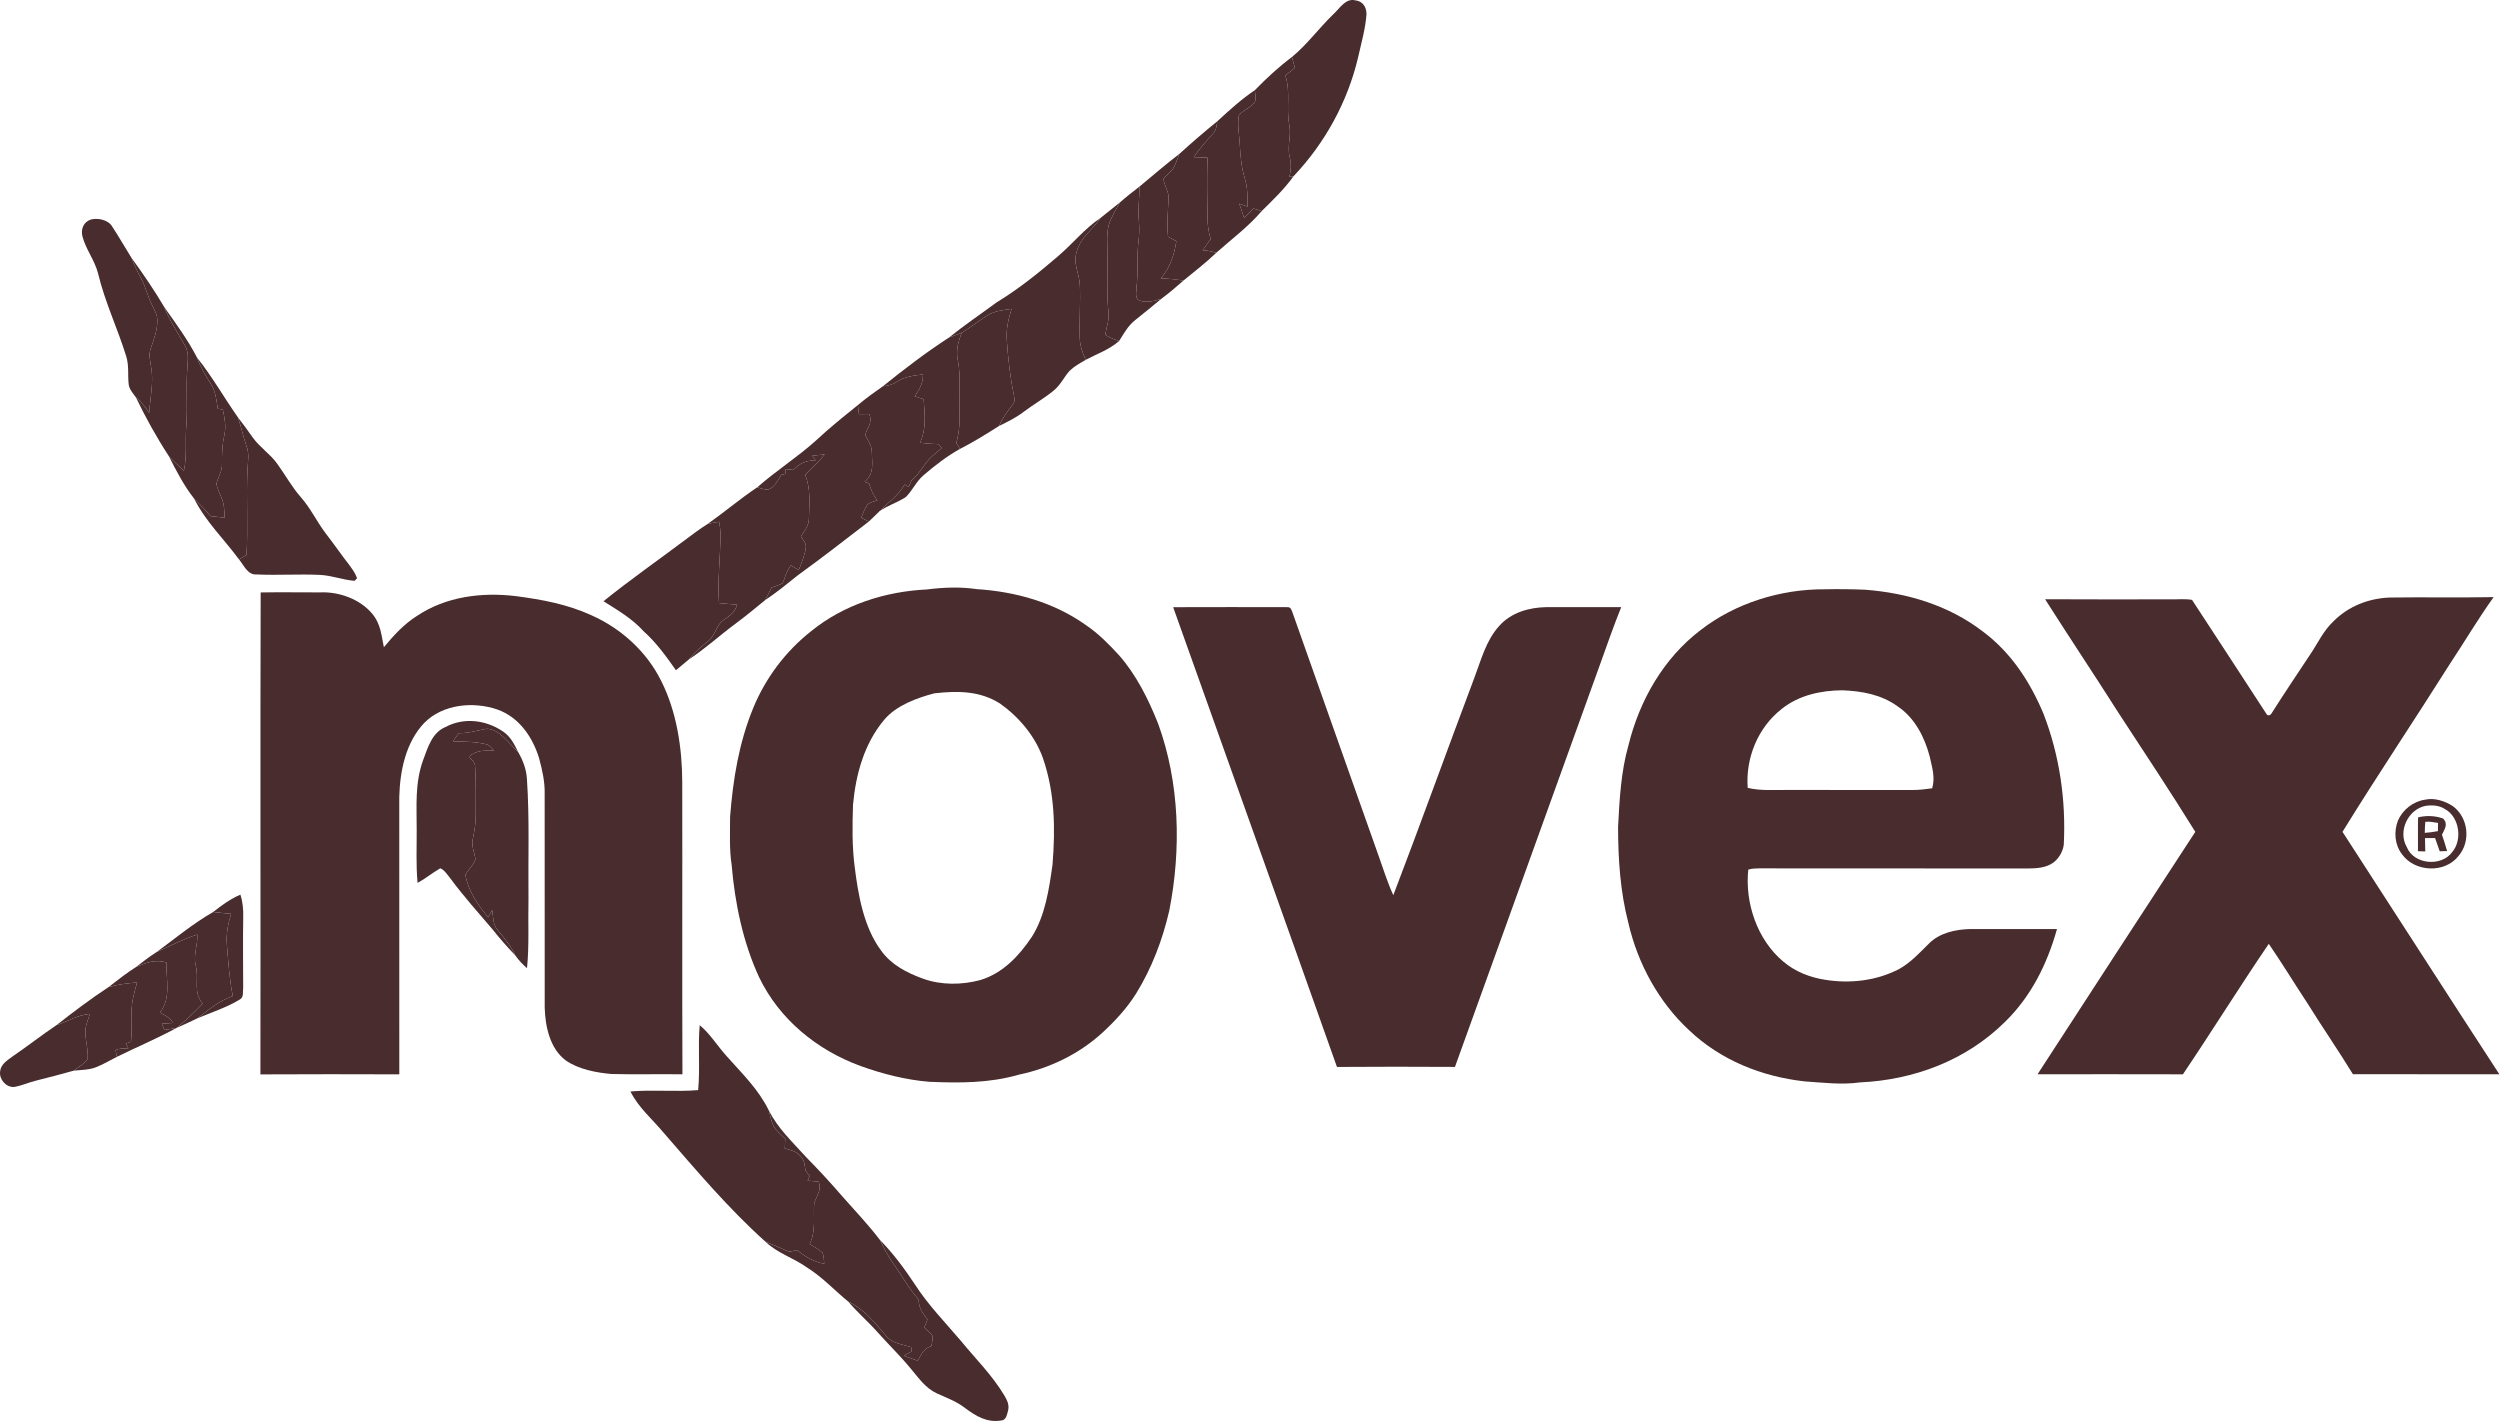 <svg width="1411" height="802" viewBox="0 0 1411 802" fill="none" xmlns="http://www.w3.org/2000/svg">
<path d="M764.79 0.171C769.122 0.624 771.231 3.852 771.259 8.014C770.665 16.154 768.329 24.224 766.559 32.18C760.67 57.337 747.886 80.696 730.119 99.411C729.326 99.553 728.533 99.695 727.741 99.85C728.618 95.9 728.887 92.489 727.896 88.539C726.325 82.296 728.987 76.449 727.613 70.163C725.872 60.734 728.519 51.886 725.447 42.614C727.245 41.155 729.057 39.711 730.855 38.267C730.289 36.243 729.737 34.218 729.128 32.208C737.778 25.101 744.404 15.885 752.487 8.085C756.012 4.928 759.339 -1.089 764.79 0.171Z" fill="#482C2E"/>
<path d="M729.128 32.207C729.737 34.217 730.289 36.242 730.855 38.266C729.057 39.71 727.245 41.154 725.447 42.612C728.519 51.885 725.872 60.733 727.613 70.162C728.987 76.448 726.325 82.294 727.896 88.538C728.887 92.487 728.618 95.899 727.741 99.849C728.533 99.693 729.326 99.552 730.119 99.41C724.867 106.758 718.482 112.831 712.083 119.145C710.512 118.65 708.926 118.154 707.34 117.673C705.627 119.457 703.9 121.226 702.173 122.996C701.267 120.32 700.347 117.644 699.441 114.969C700.998 115.521 702.57 116.073 704.127 116.625C704.169 111.146 704.155 105.809 702.527 100.515C700.616 94.37 700.078 88.113 699.752 81.714C699.512 76.334 698.238 70.487 699.2 65.165C701.423 62.305 705.387 60.974 707.808 58.199C709.407 56.302 708.374 53.145 708.232 50.894C714.844 44.127 721.554 37.898 729.128 32.207Z" fill="#482C2E"/>
<path d="M708.232 50.895C708.374 53.145 709.407 56.303 707.807 58.2C705.386 60.974 701.423 62.305 699.2 65.165C698.237 70.488 699.511 76.335 699.752 81.714C700.078 88.113 700.616 94.371 702.527 100.515C704.155 105.809 704.169 111.147 704.126 116.625C702.569 116.073 700.998 115.521 699.441 114.969C700.347 117.645 701.267 120.32 702.173 122.996C703.9 121.226 705.627 119.457 707.34 117.673C708.926 118.154 710.511 118.65 712.083 119.145C704.452 128.093 695.151 134.902 686.43 142.688C683.896 141.867 681.504 141.4 678.842 141.23C680.357 139.135 681.843 137.026 683.287 134.888C682.155 130.91 681.433 126.903 681.532 122.741C681.688 111.486 681.9 100.232 681.504 88.977C678.913 88.878 676.322 88.779 673.731 88.68C677.044 83.781 680.951 79.492 684.859 75.103C686.643 73.149 686.572 70.912 687.039 68.449C693.849 62.22 700.531 56.062 708.232 50.895Z" fill="#482C2E"/>
<path d="M687.039 68.453C686.572 70.916 686.642 73.153 684.859 75.107C680.951 79.496 677.044 83.785 673.731 88.683C676.322 88.783 678.913 88.882 681.503 88.981C681.9 100.236 681.687 111.49 681.532 122.745C681.433 126.907 682.155 130.914 683.287 134.892C681.843 137.03 680.357 139.139 678.842 141.234C681.503 141.404 683.896 141.871 686.43 142.692C680.597 148.299 674.198 153.183 667.983 158.322C663.722 157.713 659.475 157.26 655.186 157.076C660.509 150.776 662.66 144.165 663.935 136.124C662.363 135.288 660.806 134.439 659.234 133.604C658.597 126.341 659.149 119.206 659.546 111.958C659.801 108.022 656.828 104.497 656.7 100.816C658.413 98.891 660.622 97.277 662.094 95.167C663.609 92.619 664.458 89.618 665.605 86.885C672.599 80.543 679.705 74.399 687.039 68.453Z" fill="#482C2E"/>
<path d="M665.605 86.883C664.459 89.615 663.609 92.616 662.094 95.165C660.622 97.274 658.414 98.888 656.701 100.813C656.828 104.494 659.801 108.019 659.546 111.955C659.15 119.203 658.598 126.338 659.235 133.601C660.806 134.436 662.363 135.286 663.935 136.121C662.661 144.162 660.509 150.773 655.186 157.073C659.475 157.257 663.723 157.71 667.984 158.319C663.878 161.943 659.73 165.482 655.342 168.739C651.42 169.871 645.927 171.428 642.176 169.078C640.562 167.493 641.482 164.095 641.454 162.056C642.53 153.322 641.482 144.587 642.614 135.866C643.053 132.1 643.11 128.49 642.784 124.724C642.133 118.17 643.152 111.941 643.11 105.315C650.599 99.143 657.89 92.772 665.605 86.883Z" fill="#482C2E"/>
<path d="M643.11 105.312C643.152 111.938 642.133 118.167 642.784 124.722C643.11 128.488 643.053 132.098 642.614 135.863C641.482 144.584 642.53 153.319 641.454 162.054C641.482 164.092 640.562 167.49 642.176 169.076C645.927 171.426 651.42 169.868 655.342 168.736C650.443 172.799 645.531 176.819 640.562 180.783C636.555 184.011 634.347 188.188 631.657 192.449C628.896 191.472 626.122 190.679 623.8 188.853C624.493 184.493 626.136 180.755 625.626 176.225C624.423 164.97 625.343 153.829 625.003 142.545C625.003 137.562 624.522 132.182 625.669 127.312C627.07 122.697 629.774 118.422 632.11 114.231C635.649 111.089 639.387 108.201 643.11 105.312Z" fill="#482C2E"/>
<path d="M632.11 114.23C629.774 118.421 627.07 122.696 625.669 127.312C624.522 132.182 625.004 137.561 625.004 142.544C625.343 153.828 624.423 164.969 625.626 176.224C626.136 180.754 624.494 184.492 623.8 188.852C626.122 190.678 628.897 191.471 631.657 192.448C625.881 197.459 619.412 199.569 612.786 203.094C610.974 199.144 609.516 195.166 609.417 190.763C609.063 180.811 609.912 170.816 609.473 160.864C609.148 154.408 605.651 148.816 607.52 142.728C609.629 134.008 616.099 130.313 621.195 122.951C624.777 119.978 628.514 117.189 632.11 114.23Z" fill="#482C2E"/>
<path d="M63.339 127.881C67.105 133.629 70.516 139.632 74.169 145.464C75.769 149.527 77.538 153.35 79.648 157.172C82.281 161.986 83.314 167.309 85.82 172.179C87.222 175.18 88.935 177.587 88.779 181.055C88.836 186.831 86.726 191.673 84.971 197.024C83.81 200.195 84.772 203.465 85.197 206.707C86.924 215.074 84.801 224.446 84.164 233.054C82.012 229.571 79.747 226.839 76.646 224.177C75.061 222.068 72.923 219.604 72.626 216.929C72.031 211.478 72.909 206.382 71.21 201.002C66.284 185.104 59.219 170.508 55.34 154.284C53.443 146.852 48.474 140.807 46.549 133.502C45.473 129.354 47.143 125.163 51.419 123.875C55.397 122.884 61.13 124.116 63.339 127.881Z" fill="#482C2E"/>
<path d="M621.195 122.957C616.098 130.319 609.628 134.014 607.519 142.734C605.65 148.822 609.147 154.414 609.473 160.869C609.912 170.822 609.062 180.817 609.416 190.769C609.515 195.172 610.973 199.15 612.785 203.1C609.699 204.869 606.429 206.696 603.838 209.145C600.596 212.613 598.813 216.945 595.047 220.131C589.639 224.732 583.311 228.2 577.648 232.518C573.401 235.746 568.686 238.068 563.916 240.389C565.798 235.746 568.842 232.008 571.758 228.002C573.16 226.303 572.438 224.618 572.183 222.651C570.088 212.656 568.941 202.335 568.262 192.142C567.78 185.927 569.055 180.18 570.952 174.333C566.152 174.97 561.452 175.451 557.248 178.056C552.307 181.156 547.748 184.795 542.765 187.824C540.387 188.759 537.966 189.594 535.587 190.528C544.266 183.521 553.538 177.277 562.514 170.652C574.972 163.064 586.298 153.961 597.326 144.461C605.565 137.411 612.12 129.059 621.195 122.957Z" fill="#482C2E"/>
<path d="M74.168 145.465C80.751 154.539 87.122 163.841 92.827 173.496C95.772 181.155 100.316 187.752 104.295 194.859C106.758 199.035 105.965 203.055 105.739 207.657C104.861 218.529 105.965 229.359 105.158 240.246C104.436 248.839 105.625 257.178 103.799 265.714C100.897 263.067 97.952 260.363 95.305 257.475C88.34 246.786 82.181 235.659 76.646 224.178C79.746 226.839 82.011 229.572 84.163 233.054C84.8 224.447 86.924 215.075 85.197 206.708C84.772 203.466 83.809 200.196 84.97 197.025C86.726 191.673 88.835 186.832 88.778 181.056C88.934 177.587 87.221 175.18 85.82 172.179C83.314 167.309 82.28 161.986 79.647 157.173C77.538 153.35 75.768 149.528 74.168 145.465Z" fill="#482C2E"/>
<path d="M92.828 173.496C99.311 182.656 106.05 191.858 111.218 201.838C113.171 207.275 116.045 212.017 119.103 216.873C121.793 221.219 122.118 225.75 122.925 230.676C123.874 230.832 124.837 230.988 125.785 231.143C126.762 236.042 127.767 240.671 126.592 245.654C125.417 250.949 125.233 256.173 125.29 261.567C125.502 265.856 123.308 268.872 122.161 272.765C122.416 275.681 124.2 278.569 125.148 281.33C126.649 284.883 126.62 288.408 126.79 292.188C124.129 291.905 121.467 291.608 118.806 291.282C115.904 287.8 112.747 284.572 109.533 281.387C103.729 273.997 99.552 265.8 95.305 257.475C97.953 260.363 100.897 263.067 103.799 265.715C105.626 257.178 104.436 248.84 105.158 240.246C105.965 229.36 104.861 218.529 105.739 207.657C105.965 203.056 106.758 199.035 104.295 194.859C100.317 187.752 95.772 181.155 92.828 173.496Z" fill="#482C2E"/>
<path d="M570.952 174.328C569.055 180.175 567.78 185.923 568.262 192.138C568.941 202.331 570.088 212.651 572.183 222.646C572.438 224.614 573.16 226.298 571.758 227.997C568.842 232.004 565.798 235.741 563.916 240.385C556.667 244.972 549.475 249.473 541.816 253.367C541.123 252.234 540.429 251.101 539.735 249.969C541.42 243.952 541.816 237.95 541.562 231.735C541.123 221.966 542.51 212.651 540.542 202.982C539.452 197.645 540.882 192.789 542.765 187.82C547.748 184.79 552.307 181.152 557.248 178.051C561.452 175.447 566.152 174.965 570.952 174.328Z" fill="#482C2E"/>
<path d="M542.765 187.82C540.882 192.789 539.452 197.645 540.542 202.982C542.51 212.652 541.123 221.967 541.562 231.735C541.816 237.95 541.42 243.953 539.735 249.97C540.429 251.102 541.123 252.235 541.816 253.367C534.441 257.473 527.688 262.711 521.303 268.175C517.113 271.7 515.031 276.854 511.209 280.563C506.523 283.649 501.03 285.263 496.401 288.519C501.398 283.536 506.948 279.685 510.615 273.47C511.365 273.909 512.115 274.362 512.865 274.801C513.361 273.64 513.842 272.479 514.338 271.318C519.208 267.326 521.53 261.493 526.215 257.402C527.914 255.859 529.712 254.401 531.482 252.928C530.944 252.192 530.392 251.442 529.84 250.706C526.3 250.564 522.775 250.323 519.25 249.913C523.002 241.815 521.869 233.915 521.331 225.336C519.647 224.798 517.962 224.218 516.277 223.68C518.755 219.971 520.935 216.559 520.907 211.916L520.935 211.321C515.725 211.972 510.869 212.468 506.339 215.384C503.663 217.097 501.526 217.706 498.369 217.961C510.36 208.305 522.676 198.891 535.587 190.524C537.966 189.59 540.387 188.755 542.765 187.82Z" fill="#482C2E"/>
<path d="M111.217 201.836C119.797 212.567 126.45 224.43 134.265 235.515C136.148 240.853 137.195 246.43 139.135 251.768C140.905 256.524 139.815 260.786 139.645 265.698C138.965 281.511 140.041 297.41 139.149 313.209C137.733 314.058 136.318 314.908 134.902 315.757C126.252 303.993 116.229 294.607 109.533 281.384C112.746 284.569 115.903 287.797 118.806 291.28C121.467 291.605 124.129 291.903 126.79 292.186C126.62 288.406 126.649 284.881 125.148 281.327C124.199 278.567 122.416 275.679 122.161 272.762C123.307 268.869 125.502 265.854 125.289 261.564C125.233 256.17 125.417 250.947 126.592 245.652C127.767 240.669 126.762 236.039 125.785 231.141C124.836 230.985 123.874 230.829 122.925 230.674C122.118 225.747 121.793 221.217 119.103 216.871C116.045 212.015 113.171 207.272 111.217 201.836Z" fill="#482C2E"/>
<path d="M520.935 211.32L520.907 211.915C520.935 216.558 518.755 219.97 516.278 223.679C517.962 224.217 519.647 224.798 521.332 225.336C521.87 233.915 523.002 241.814 519.25 249.912C522.776 250.323 526.301 250.563 529.84 250.705C530.392 251.441 530.944 252.192 531.482 252.928C529.712 254.4 527.915 255.858 526.216 257.401C521.53 261.493 519.208 267.325 514.338 271.318C513.842 272.479 513.361 273.639 512.866 274.8C512.115 274.361 511.365 273.908 510.615 273.469C506.948 279.684 501.399 283.535 496.401 288.518C494.377 290.458 492.423 292.482 490.342 294.379C488.912 293.657 487.482 292.921 486.052 292.185C487.114 289.679 488.077 286.947 489.634 284.71C491.149 283.464 493.343 283.025 495.155 282.346C492.834 279.5 491.545 276.372 490.498 272.889C489.648 272.563 488.799 272.224 487.949 271.898C493.768 267.198 492.097 260.969 492.027 254.301C491.843 251.101 489.592 248.412 488.332 245.467C489.677 240.979 492.565 238.686 490.611 233.688C488.671 233.703 486.746 233.731 484.807 233.745C484.594 232.046 484.382 230.333 484.169 228.634C488.714 224.826 493.499 221.343 498.369 217.96C501.526 217.705 503.664 217.096 506.339 215.383C510.87 212.467 515.725 211.972 520.935 211.32Z" fill="#482C2E"/>
<path d="M484.169 228.637C484.382 230.336 484.594 232.049 484.806 233.747C486.746 233.733 488.671 233.705 490.611 233.691C492.565 238.688 489.676 240.982 488.332 245.469C489.592 248.414 491.843 251.104 492.027 254.303C492.097 260.971 493.768 267.2 487.949 271.9C488.799 272.226 489.648 272.566 490.498 272.891C491.545 276.374 492.833 279.503 495.155 282.348C493.343 283.028 491.149 283.467 489.634 284.713C488.077 286.949 487.114 289.682 486.052 292.187C487.482 292.924 488.912 293.66 490.342 294.382C477.105 304.561 463.911 314.867 450.363 324.635C444.303 329.477 438.372 334.389 431.873 338.679C433.119 336.371 434.252 334.007 435.427 331.657C437.565 330.879 439.844 330.213 441.826 329.066C443.157 325.57 444.006 322.158 446.356 319.1C447.843 319.992 449.329 320.884 450.801 321.776C452.302 317.727 454.256 313.465 454.794 309.162C455.204 306.472 453.378 304.872 452.033 302.777C454.142 299.45 456.492 296.845 456.563 292.683C456.747 284.16 457.682 275.893 454.426 267.993C458.305 264.326 462.085 260.589 465.482 256.455C463.146 256.682 460.825 256.937 458.489 257.206C459.112 258.055 459.72 258.919 460.343 259.768C454.312 260.122 452.047 261.127 447.729 265.233C446.257 265.063 444.771 264.893 443.298 264.723C443.27 265.643 443.242 266.549 443.213 267.469C442.463 267.639 441.713 267.823 440.976 268.007C439.136 270.895 437.027 275.298 433.544 276.303C431.52 276.501 429.339 275.482 427.386 275.043C438.06 265.657 450.065 258.069 460.64 248.527C468.158 241.505 476.157 235.078 484.169 228.637Z" fill="#482C2E"/>
<path d="M134.265 235.516C137.196 239.239 139.928 243.09 142.674 246.969C146.61 252.462 152.301 256.029 156.308 261.522C160.923 267.85 164.589 274.702 169.799 280.62C175.49 287.075 179.001 294.833 184.253 301.6C188.6 307.221 192.62 313.053 196.966 318.674C198.75 321.095 200.52 323.445 201.525 326.304L200.18 327.819C193.526 327.338 187.198 324.761 180.474 324.464C168.681 323.926 156.846 324.761 145.053 324.223C139.716 324.676 137.819 319.183 134.902 315.757C136.318 314.908 137.734 314.059 139.149 313.209C140.041 297.41 138.965 281.512 139.645 265.698C139.815 260.786 140.905 256.525 139.135 251.768C137.196 246.431 136.148 240.853 134.265 235.516Z" fill="#482C2E"/>
<path d="M465.482 256.457C462.084 260.591 458.304 264.328 454.425 267.995C457.681 275.895 456.747 284.162 456.563 292.685C456.492 296.847 454.142 299.452 452.033 302.779C453.378 304.874 455.204 306.474 454.793 309.163C454.255 313.467 452.302 317.728 450.801 321.777C449.329 320.885 447.842 319.994 446.356 319.102C444.006 322.16 443.156 325.571 441.826 329.068C439.844 330.215 437.564 330.88 435.427 331.659C434.252 334.009 433.119 336.373 431.873 338.681C426.437 343.183 420.972 347.656 415.295 351.875C406.334 358.501 398.151 366.018 388.822 372.162C392.021 368.142 395.787 364.97 399.765 361.771C403.998 358.288 404.069 352.64 408.811 349.652C412.322 347.26 414.715 345.533 416.046 341.3C412.648 340.946 409.222 340.649 405.81 340.38C404.862 327.072 406.66 314.345 406.645 301.023C406.589 298.829 406.291 296.649 405.881 294.497C403.701 294.822 401.563 295.191 399.425 295.7C408.911 289.018 417.716 281.487 427.385 275.045C429.339 275.484 431.519 276.503 433.544 276.305C437.026 275.3 439.136 270.897 440.976 268.009C441.712 267.825 442.463 267.641 443.213 267.471C443.241 266.551 443.27 265.645 443.298 264.725C444.77 264.895 446.257 265.064 447.729 265.234C452.047 261.129 454.312 260.124 460.343 259.77C459.72 258.92 459.111 258.057 458.488 257.207C460.824 256.938 463.146 256.684 465.482 256.457Z" fill="#482C2E"/>
<path d="M405.881 294.492C406.292 296.644 406.589 298.824 406.646 301.019C406.66 314.34 404.862 327.067 405.811 340.375C409.222 340.644 412.648 340.941 416.046 341.295C414.715 345.528 412.323 347.255 408.812 349.648C404.069 352.635 403.999 358.284 399.766 361.766C395.787 364.966 392.022 368.137 388.822 372.157C386.416 374.239 383.966 376.263 381.503 378.273C375.925 370.388 370.475 362.729 363.212 356.245C356.728 349.053 348.673 344.438 340.604 339.327C355.525 327.294 371.31 316.308 386.614 304.784C390.79 301.613 395.009 298.513 399.426 295.696C401.564 295.186 403.701 294.818 405.881 294.492Z" fill="#482C2E"/>
<path d="M147.119 334.377C158.247 334.164 169.416 334.377 180.558 334.348C191.261 333.825 203.308 338.142 210.217 346.552C214.874 352.186 215.243 358.444 216.658 365.296C222.236 358.557 227.984 352.271 235.43 347.557C251.853 336.656 271.743 334.164 290.997 336.429C305.847 338.383 320.202 341.002 333.906 347.302C350.697 354.777 365.123 367.915 373.263 384.492C381.941 401.75 385.013 422.306 385.056 441.46C385.183 496.418 384.942 551.375 385.169 606.333C371.819 606.148 358.44 606.502 345.105 606.163C336.384 605.398 326.531 603.544 319.226 598.447C310.321 591.68 307.758 579.363 307.433 568.774C307.39 528.639 307.461 488.476 307.405 448.34C307.603 441.304 306.045 434.608 304.248 427.884C300.581 415.921 292.979 404.85 280.804 400.476C267.213 395.761 249.828 397.389 239.366 408.092C228.975 419.106 225.747 435.061 225.351 449.728C225.336 501.925 225.322 554.164 225.365 606.361C199.231 606.29 173.097 606.233 146.978 606.389C147.133 516.11 146.85 424.5 147.119 334.377Z" fill="#482C2E"/>
<path d="M1348.68 337.248C1368.26 336.965 1387.85 337.404 1407.42 337.008C1398.61 349.268 1390.92 362.349 1382.57 374.934C1362.62 406.575 1341.73 437.65 1322.11 469.489C1351.68 515.06 1380.96 560.816 1410.64 606.316C1383.08 606.245 1355.53 606.373 1327.98 606.26C1319.77 592.867 1310.84 579.928 1302.54 566.592C1295.12 555.351 1288.13 543.813 1280.5 532.7C1263.96 556.993 1248.46 581.98 1232.03 606.345C1204.69 606.231 1177.34 606.33 1149.99 606.316C1179.56 560.646 1209.32 515.089 1239.03 469.489C1225.09 446.993 1210.42 424.909 1195.94 402.739C1182.21 381.121 1167.98 359.815 1154.25 338.211C1177.93 338.353 1201.62 338.282 1225.3 338.268C1229.21 338.367 1233.33 337.871 1237.18 338.579C1251.24 359.886 1265.21 381.588 1279.2 402.979C1280.17 404.494 1281.72 403.546 1282.33 402.201C1289.31 391.215 1296.55 380.427 1303.75 369.569C1308.33 362.83 1311.16 356.148 1317.17 350.499C1325.6 342.104 1336.86 337.73 1348.68 337.248Z" fill="#482C2E"/>
<path d="M662.137 342.697C683.231 342.598 704.409 342.669 725.518 342.669C728.151 342.598 728.363 342.881 729.326 345.246C745.451 391.029 761.731 436.771 777.913 482.54C780.659 490.128 783.009 497.971 786.393 505.248C801.951 464.504 816.774 423.336 832.134 382.507C835.985 372.399 838.618 361.781 845.937 353.513C852.69 345.769 862.883 342.811 872.878 342.669C886.921 342.641 900.965 342.641 915.009 342.669C910.649 353.457 906.869 364.485 902.905 375.428C875.681 450.899 848.329 526.696 821.176 602.167C798.992 602.011 776.78 602.039 754.582 602.181C724.215 516.503 692.73 428.659 662.137 342.697Z" fill="#482C2E"/>
<path d="M1029.94 332.592C1037.5 332.436 1045.06 332.521 1052.62 332.832C1076.54 334.658 1099.87 341.652 1119.08 356.39C1135.01 368.253 1145.73 384.69 1153.33 402.811C1162.42 426.311 1166.08 451.539 1164.8 476.667C1164.34 480.574 1162.08 484.383 1158.99 486.79C1154.79 489.848 1149.62 490.102 1144.62 490.173C1094.12 490.074 1043.61 490.202 993.1 490.103C990.92 490.159 988.824 490.145 986.729 490.811C984.733 509.498 991.755 530.393 1006.42 542.653C1013.05 548.373 1021.58 551.685 1030.18 553.002C1044.29 555.267 1059.09 553.554 1071.85 546.929C1078.61 543.149 1083.27 537.854 1088.69 532.56C1094.7 526.472 1103.76 524.546 1112.02 524.348C1128.34 524.362 1144.65 524.418 1160.97 524.348C1155.42 544.097 1146.38 562.402 1131.54 576.828C1109.71 598.446 1080.24 609.517 1049.81 610.904C1039.29 612.362 1029.06 611.046 1018.57 610.338C994.36 607.648 971.199 598.417 953.389 581.514C936.118 565.545 924.255 543.658 919.031 520.809C914.458 503.282 913.268 484.779 913.24 466.743C914.047 451.326 914.868 435.527 919.073 420.775C925.274 395.392 938.878 371.51 959.887 355.555C979.565 340.322 1005.15 332.45 1029.94 332.592ZM1039.83 389.601C1027.71 389.671 1015.24 392.376 1005.61 400.105C992.166 410.61 985.158 427.754 986.404 444.672C993.879 446.441 1001.13 445.762 1008.7 445.847C1032.3 445.861 1055.91 445.818 1079.51 445.875C1083.22 445.903 1086.86 445.393 1090.53 444.912C1092.31 438.683 1090.51 433.29 1089.18 427.202C1086.34 416.174 1080.75 405.216 1071.09 398.704C1061.78 392.008 1051.09 390.054 1039.83 389.601Z" fill="#482C2E"/>
<path d="M523.143 332.691C532.629 331.488 541.987 331.134 551.486 332.521C573.5 333.965 594.877 340.01 612.998 352.879C620.034 357.65 625.754 363.497 631.487 369.712C641.298 380.797 648.206 394.741 653.642 408.417C665.846 441.856 666.78 479.443 659.9 514.141C656.078 530.578 650.089 546.391 641.213 560.774C635.975 569.113 629.391 576.205 622.185 582.859C608.92 594.978 592.456 602.891 574.929 606.572C558.309 611.357 541.575 611.286 524.46 610.564C511.223 609.474 498.128 606.134 485.656 601.632C461.08 592.642 439.9 575.37 428.447 551.558C419.316 531.88 414.744 509.569 412.931 488.036C411.558 479.23 412.082 470 412.054 461.081C413.71 439.931 416.994 419.446 425.078 399.711C432.001 382.737 443.454 367.503 457.88 356.191C476.185 341.27 499.742 333.796 523.143 332.691ZM564.482 397.123C552.959 389.79 540.415 389.861 527.292 391.319C517.467 393.938 505.928 398.114 499.176 406.099C487.793 419.519 482.995 437.018 481.437 454.232C481.055 465.869 480.871 477.676 482.386 489.228C484.325 505.07 487.539 523.503 497.336 536.542C503.013 544.54 511.918 549.084 520.907 552.354C531.199 556.063 542.793 555.965 553.269 553.147C566.039 549.282 575.1 539.571 582.334 528.811C589.95 516.863 592.116 501.659 594.055 487.898C595.669 467.413 595.387 447.635 588.677 428.014C584.274 415.541 575.185 404.725 564.482 397.123Z" fill="#482C2E"/>
<path d="M283.976 412.906C288.237 415.808 290.191 419.97 292.442 424.43C287.345 419.928 282.022 411.405 274.689 411.32C269.366 412.227 264.411 413.911 258.904 413.812C257.814 415.327 256.724 416.856 255.633 418.371C261.664 418.64 268.077 418.526 273.953 419.956C276.288 420.353 277.237 422.037 278.766 423.609C273.287 423.623 269.097 423.34 264.637 426.992C266.195 428.96 268.134 430.064 268.162 432.797C268.757 441.701 268.431 450.691 268.516 459.61C268.615 464.409 267.766 469.039 266.803 473.724C265.897 477.363 267.922 481.27 268.332 485.022C267.341 488.264 264.184 490.812 262.641 493.87C264.552 503.256 269.451 510.476 275.496 517.682C276.26 516.337 277.039 514.992 277.803 513.647C278.398 517.611 278.115 521.787 280.889 524.93C284.669 529.432 288.279 533.75 290.757 539.144C286.354 534.515 282.149 529.843 278.214 524.803C269.918 515.063 261.381 505.606 253.807 495.257C252.321 493.516 250.693 490.869 248.484 490.062C244.081 492.582 240.174 495.88 235.686 498.315C234.724 488.221 235.247 478.269 235.177 468.161C235.205 454.598 234.101 442.098 238.801 429.031C241.448 421.995 243.784 413.543 251.372 410.358C261.877 404.709 274.335 406.337 283.976 412.906Z" fill="#482C2E"/>
<path d="M274.688 411.316C282.021 411.401 287.344 419.924 292.441 424.426C295.216 429.282 297.169 434.392 297.424 440.027C298.925 462.536 298.019 485.23 298.274 507.796C297.962 520.651 298.755 533.661 297.438 546.445C294.876 544.222 292.724 541.9 290.756 539.14C288.279 533.746 284.669 529.428 280.889 524.926C278.114 521.783 278.397 517.607 277.803 513.643C277.038 514.988 276.26 516.333 275.495 517.678C269.45 510.472 264.552 503.252 262.641 493.866C264.184 490.808 267.341 488.26 268.332 485.018C267.921 481.266 265.897 477.359 266.803 473.72C267.765 469.034 268.615 464.405 268.516 459.606C268.431 450.687 268.756 441.697 268.162 432.793C268.133 430.06 266.194 428.956 264.637 426.988C269.096 423.336 273.287 423.619 278.765 423.605C277.236 422.033 276.288 420.349 273.952 419.952C268.077 418.522 261.664 418.636 255.633 418.367C256.723 416.852 257.813 415.323 258.903 413.808C264.41 413.907 269.365 412.222 274.688 411.316Z" fill="#482C2E"/>
<path d="M1368.74 451.336C1373.98 450.119 1380.02 452.115 1384.4 455.003C1393.15 461.416 1394.66 474.95 1387.55 483.147C1379.82 493.028 1362.96 492.25 1355.74 482.199C1351.51 476.776 1351 469.386 1353.41 463.115C1356.11 456.956 1362.04 452.285 1368.74 451.336ZM1379.92 456.617C1376.57 454.494 1372.77 454.295 1368.92 454.833C1359.06 456.872 1353.24 469.146 1358.36 478.023C1362.31 487.989 1377.87 489.32 1383.96 480.982C1389.95 474.059 1388.13 461.134 1379.92 456.617ZM1364.76 461.332C1369.25 460.157 1374.57 460.369 1378.92 461.997C1381.93 465.197 1379.7 467.901 1378.24 471.128C1379.29 474.172 1380.28 477.23 1381.14 480.33C1379.76 480.373 1378.37 480.416 1376.98 480.458C1376.1 477.981 1375.24 475.489 1374.36 473.011C1372.46 472.997 1370.58 472.997 1368.68 472.997C1368.73 475.517 1368.77 478.037 1368.81 480.557C1367.44 480.514 1366.06 480.458 1364.69 480.415C1364.78 474.045 1364.58 467.674 1364.76 461.332ZM1376.03 464.459C1373.57 464.105 1371.35 463.539 1368.84 463.851C1368.66 465.918 1368.56 467.985 1368.54 470.066C1371.03 469.924 1373.5 469.528 1375.96 469.103C1375.99 467.56 1376.02 466.002 1376.03 464.459Z" fill="#482C2E"/>
<path d="M135.681 504.922C137.026 509.098 137.394 513.345 137.28 517.706C137.054 530.942 137.21 544.179 137.252 557.402C136.912 559.993 137.832 562.838 135.128 564.254C127.795 568.657 119.301 571.431 111.43 574.716C117.871 569.888 123.605 564.792 131.405 562.173C129.423 552.773 128.885 542.919 128.064 533.321C127.512 527.276 128.673 521.5 130.443 515.738C127.059 515.511 123.704 515.115 120.334 514.733C125.119 510.896 130.032 507.399 135.681 504.922Z" fill="#482C2E"/>
<path d="M120.335 514.738C123.704 515.121 127.06 515.517 130.443 515.743C128.674 521.505 127.513 527.281 128.065 533.326C128.886 542.925 129.424 552.778 131.406 562.178C123.605 564.797 117.872 569.894 111.43 574.721C107.608 576.647 103.687 578.331 99.793 580.087C104.918 575.84 109.788 571.281 114.375 566.454C108.698 559.559 112.52 553.09 110.482 544.907C108.953 538.89 111.699 533.709 111.345 527.465C103.276 529.985 96.028 533.921 88.355 537.375C98.817 529.702 109.066 521.166 120.335 514.738Z" fill="#482C2E"/>
<path d="M111.345 527.461C111.699 533.704 108.953 538.886 110.482 544.902C112.52 553.085 108.698 559.555 114.375 566.449C109.788 571.277 104.918 575.835 99.793 580.082C97.486 580.55 95.164 580.918 92.828 581.3C92.332 580.125 91.837 578.964 91.341 577.789C93.493 577.662 95.645 577.506 97.797 577.35C95.702 574.476 93.408 572.99 90.223 571.503C96.778 563.363 93.692 552.901 93.918 543.218C87.632 541.321 82.593 543.26 76.845 545.723C80.611 542.835 84.32 539.905 88.354 537.371C96.027 533.917 103.276 529.981 111.345 527.461Z" fill="#482C2E"/>
<path d="M93.918 543.221C93.692 552.904 96.778 563.366 90.223 571.507C93.408 572.993 95.702 574.48 97.797 577.353C95.645 577.509 93.493 577.665 91.341 577.792C91.837 578.967 92.332 580.128 92.828 581.303C95.164 580.921 97.486 580.553 99.793 580.086C88.793 586.074 77.269 590.93 66.015 596.451C65.717 595.205 65.434 593.96 65.194 592.7C67.303 591.61 70.12 591.794 72.456 591.638C71.975 590.746 71.479 589.868 70.998 588.976C71.975 588.622 72.966 588.283 73.957 587.929C74.381 582.436 74.367 576.971 74.268 571.478C74.141 565.476 75.825 560.153 77.368 554.462C71.946 555.014 66.595 555.58 61.329 557.081C66.383 553.117 71.422 549.195 76.845 545.727C82.592 543.263 87.632 541.324 93.918 543.221Z" fill="#482C2E"/>
<path d="M77.368 554.457C75.825 560.148 74.141 565.471 74.268 571.474C74.367 576.967 74.381 582.431 73.956 587.924C72.965 588.278 71.974 588.618 70.998 588.972C71.479 589.864 71.974 590.741 72.456 591.633C70.12 591.789 67.303 591.605 65.193 592.695C65.434 593.955 65.717 595.201 66.014 596.447C62.121 598.414 58.242 600.779 54.179 602.35C50.286 603.893 45.756 603.837 41.579 604.29C44.099 602.336 47.752 600.354 49.465 597.664C50.017 592.001 47.653 586.041 48.304 580.322C48.785 577.575 49.875 574.871 50.781 572.238C43.76 572.861 38.606 576.372 31.91 578.566C41.452 571.106 51.192 563.73 61.328 557.076C66.595 555.575 71.946 555.009 77.368 554.457Z" fill="#482C2E"/>
<path d="M50.781 572.238C49.875 574.871 48.785 577.575 48.304 580.322C47.653 586.041 50.017 592.001 49.465 597.664C47.752 600.354 44.099 602.336 41.579 604.29C34.586 606.243 27.592 608.112 20.542 609.853C16.281 610.873 12.189 612.812 7.886 613.492C3.341 613.732 -0.58 609.117 0.071 604.658C0.482 600.609 4.106 598.485 7.065 596.263C15.46 590.529 23.473 584.258 31.91 578.566C38.606 576.372 43.76 572.861 50.781 572.238Z" fill="#482C2E"/>
<path d="M394.91 578.609C400.87 583.522 405.131 590.671 410.412 596.419C419.132 606.244 427.938 614.639 433.898 626.687C434.719 629.617 435.257 632.802 436.574 635.549C438.188 638.295 440.934 640.504 443.213 642.684C443.128 644.51 443.029 646.336 442.93 648.163C446.342 649.196 449.499 649.72 451.92 652.636C454.171 654.944 454.072 657.634 454.61 660.621C455.388 661.668 456.167 662.716 456.96 663.764C456.578 664.627 456.181 665.477 455.799 666.34C457.908 666.553 460.004 666.751 462.113 666.949C463.755 672.088 460.966 674.565 459.522 679.152C458.956 687.222 460.641 694.499 456.988 702.186C459.437 703.658 462.07 705.088 464.222 706.985C465.015 708.91 464.944 711.218 465.213 713.271C459.098 712.11 454.624 709.378 449.867 705.527C447.772 705.881 445.917 706.9 443.907 705.867C439.929 704.154 436.007 702.327 431.959 700.756C411.176 682.111 392.871 660.408 374.58 639.343C367.799 631.217 360.565 625.427 355.822 616.026C368.564 614.922 381.277 616.324 394.032 615.262C395.221 603.044 393.834 590.813 394.91 578.609Z" fill="#482C2E"/>
<path d="M433.898 626.688C439.136 637.05 447.007 644.2 454.638 652.722C461.915 660.126 468.908 667.672 475.689 675.543C482.754 683.584 490.144 691.272 496.628 699.823C499.006 704.494 501.257 709.166 504.343 713.442C509.185 720.109 512.922 727.329 518.514 733.474C518.415 738.16 520.85 741.175 523.469 744.757C522.861 746.272 522.266 747.801 521.657 749.315C523.2 750.731 524.857 752.104 526.187 753.718C526.697 755.559 525.947 757.795 525.706 759.664C521.374 761.179 520.001 764.166 518.005 768.003C515.372 767.054 512.738 766.12 510.105 765.185C511.563 764.378 513.036 763.571 514.508 762.75C514.437 761.943 514.352 761.136 514.267 760.329C508.902 758.602 503.409 758.291 499.742 753.548C493.541 746.102 487.695 738.938 478.762 734.62C470.919 728.221 464.251 720.874 455.587 715.452C447.758 709.831 438.995 707.496 431.958 700.757C436.007 702.328 439.929 704.155 443.907 705.868C445.917 706.901 447.772 705.882 449.867 705.528C454.624 709.378 459.097 712.111 465.213 713.272C464.944 711.219 465.015 708.911 464.222 706.986C462.07 705.089 459.437 703.659 456.988 702.187C460.641 694.499 458.956 687.223 459.522 679.153C460.966 674.566 463.755 672.089 462.113 666.95C460.004 666.752 457.908 666.554 455.799 666.341C456.181 665.478 456.578 664.628 456.96 663.765C456.167 662.717 455.388 661.669 454.61 660.622C454.072 657.635 454.171 654.945 451.92 652.637C449.499 649.721 446.342 649.197 442.93 648.164C443.029 646.337 443.128 644.511 443.213 642.685C440.934 640.505 438.188 638.296 436.574 635.55C435.257 632.803 434.719 629.618 433.898 626.688Z" fill="#482C2E"/>
<path d="M496.628 699.82C504.23 707.522 510.587 716.2 516.561 725.204C523.724 736.317 533.535 746.482 542.058 756.462C550.764 767.123 559.938 775.985 567.073 787.962C568.517 790.51 569.678 792.959 568.998 795.975C568.347 798.183 568.022 801.496 565.162 801.722C557.064 803.067 550.92 799.316 544.719 794.715C539.906 790.949 534.385 788.981 528.906 786.489C522.394 783.516 518.798 778.094 514.324 772.814C508.406 765.537 501.696 759.067 495.467 752.088C490.116 746.043 484 740.791 478.762 734.618C487.695 738.936 493.542 746.1 499.742 753.546C503.409 758.289 508.902 758.6 514.267 760.327C514.352 761.134 514.437 761.941 514.508 762.748C513.036 763.569 511.563 764.376 510.105 765.183C512.738 766.117 515.372 767.052 518.005 768C520.001 764.164 521.374 761.177 525.706 759.662C525.947 757.793 526.697 755.556 526.188 753.716C524.857 752.102 523.2 750.729 521.657 749.313C522.266 747.798 522.861 746.269 523.469 744.755C520.85 741.173 518.415 738.157 518.515 733.471C512.923 727.327 509.185 720.107 504.343 713.439C501.257 709.164 499.006 704.492 496.628 699.82Z" fill="#482C2E"/>
</svg>
